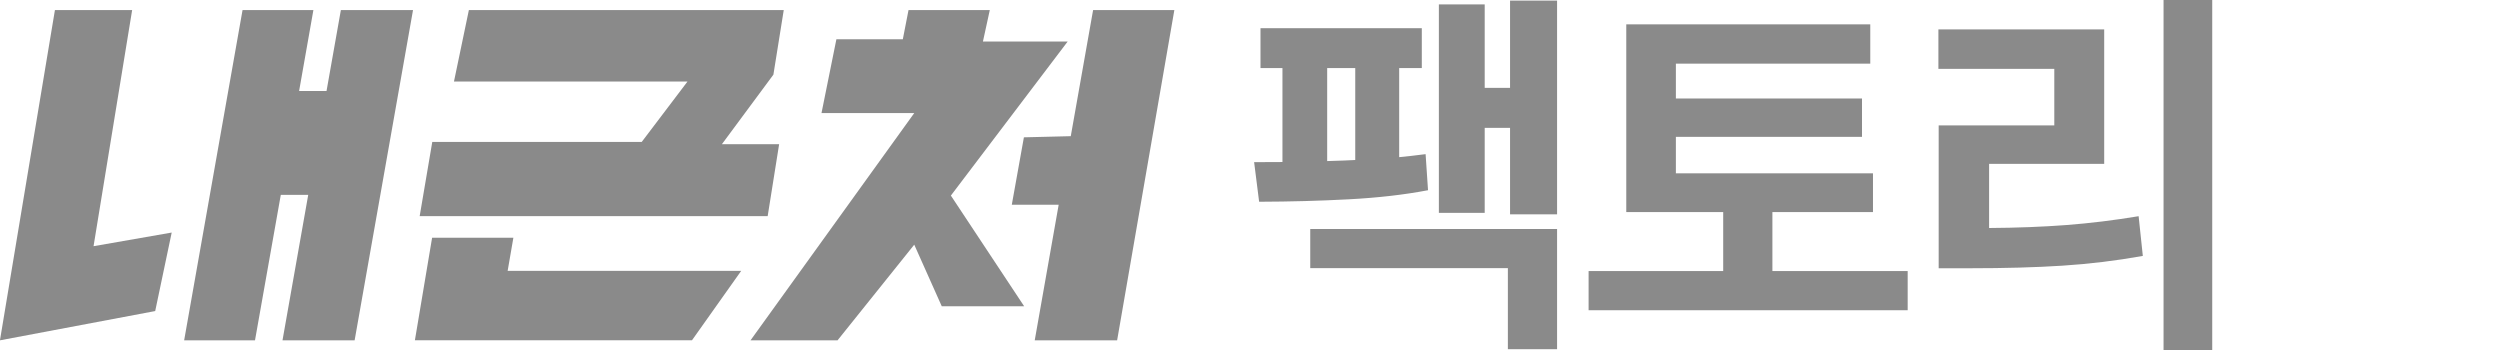 <?xml version="1.0" encoding="utf-8"?>
<svg xmlns="http://www.w3.org/2000/svg" fill="none" height="100%" overflow="visible" preserveAspectRatio="none" style="display: block;" viewBox="0 0 100 14" width="100%">
<g id="Frame 1216403262">
<g id="Frame 1216403261">
<g id="Frame 1216403260">
<g id="_ _2">
<g id="Group">
<path d="M2.197 0.402H5.286L3.742 9.848L6.868 9.302L6.208 12.442L-0.002 13.613L2.197 0.402Z" fill="#8A8A8A" id="Vector"/>
<path d="M9.702 0.402L7.366 13.613H10.2L11.232 7.794H12.329L11.3 13.613H14.185L16.521 0.402H13.635L13.061 3.641H11.964L12.536 0.402H9.702Z" fill="#8A8A8A" id="Vector_2"/>
</g>
<g id="Group_2">
<path d="M18.755 0.402L18.159 3.26H27.501L25.669 5.677H17.291L16.787 8.645H30.707L31.165 5.769H28.875L30.936 2.986L31.35 0.402H18.755Z" fill="#8A8A8A" id="Vector_3"/>
<path d="M17.284 9.51H20.535L20.306 10.834H29.648L27.68 13.61H16.596L17.284 9.51Z" fill="#8A8A8A" id="Vector_4"/>
</g>
<g id="Group_3">
<path d="M36.341 0.402L36.113 1.57H33.456L32.86 4.523H36.57L30.021 13.613H33.502L36.57 9.787L37.67 12.25H40.966L38.035 7.823L42.706 1.662H39.317L39.592 0.402H36.341Z" fill="#8A8A8A" id="Vector_5"/>
<path d="M40.956 5.493L40.472 8.189H42.347L41.389 13.613H44.685L46.974 0.402H43.724L42.831 5.447L40.956 5.493Z" fill="#8A8A8A" id="Vector_6"/>
</g>
</g>
</g>
<g id=" ">
<path d="M88.489 14H86.542V0H88.489V14ZM77.536 1.177H84.168V6.555H79.564V9.12C80.685 9.113 81.717 9.073 82.66 9.001C83.604 8.929 84.565 8.811 85.545 8.648L85.713 10.237C84.639 10.429 83.567 10.559 82.497 10.627C81.431 10.696 80.198 10.73 78.799 10.73H77.547V5.016H82.172V2.755H77.536V1.177Z" fill="#8A8A8A" id="Vector_7"/>
<path d="M74.919 8.483H70.896V10.842H76.307V12.409H63.544V10.842H68.928V8.483H65.051V0.974H74.811V2.546H67.035V3.94H74.48V5.474H67.035V6.933H74.919V8.483Z" fill="#8A8A8A" id="Vector_8"/>
<path d="M62.283 8.574H60.402V5.115H59.388V8.514H57.555V0.175H59.388V3.515H60.402V0.023H62.283V8.574ZM51.298 6.481V2.723H50.42V1.129H56.872V2.723H55.967V6.286C56.245 6.26 56.597 6.221 57.024 6.166L57.121 7.609C56.171 7.79 55.115 7.911 53.955 7.972C52.798 8.034 51.602 8.066 50.365 8.07L50.165 6.486L51.298 6.481ZM52.41 9.16H62.283V13.969H60.315V10.726H52.41V9.16ZM53.087 6.443C53.593 6.429 53.968 6.414 54.21 6.4V2.723H53.087V6.443Z" fill="#8A8A8A" id="Vector_9"/>
</g>
</g>
</g>
</svg>